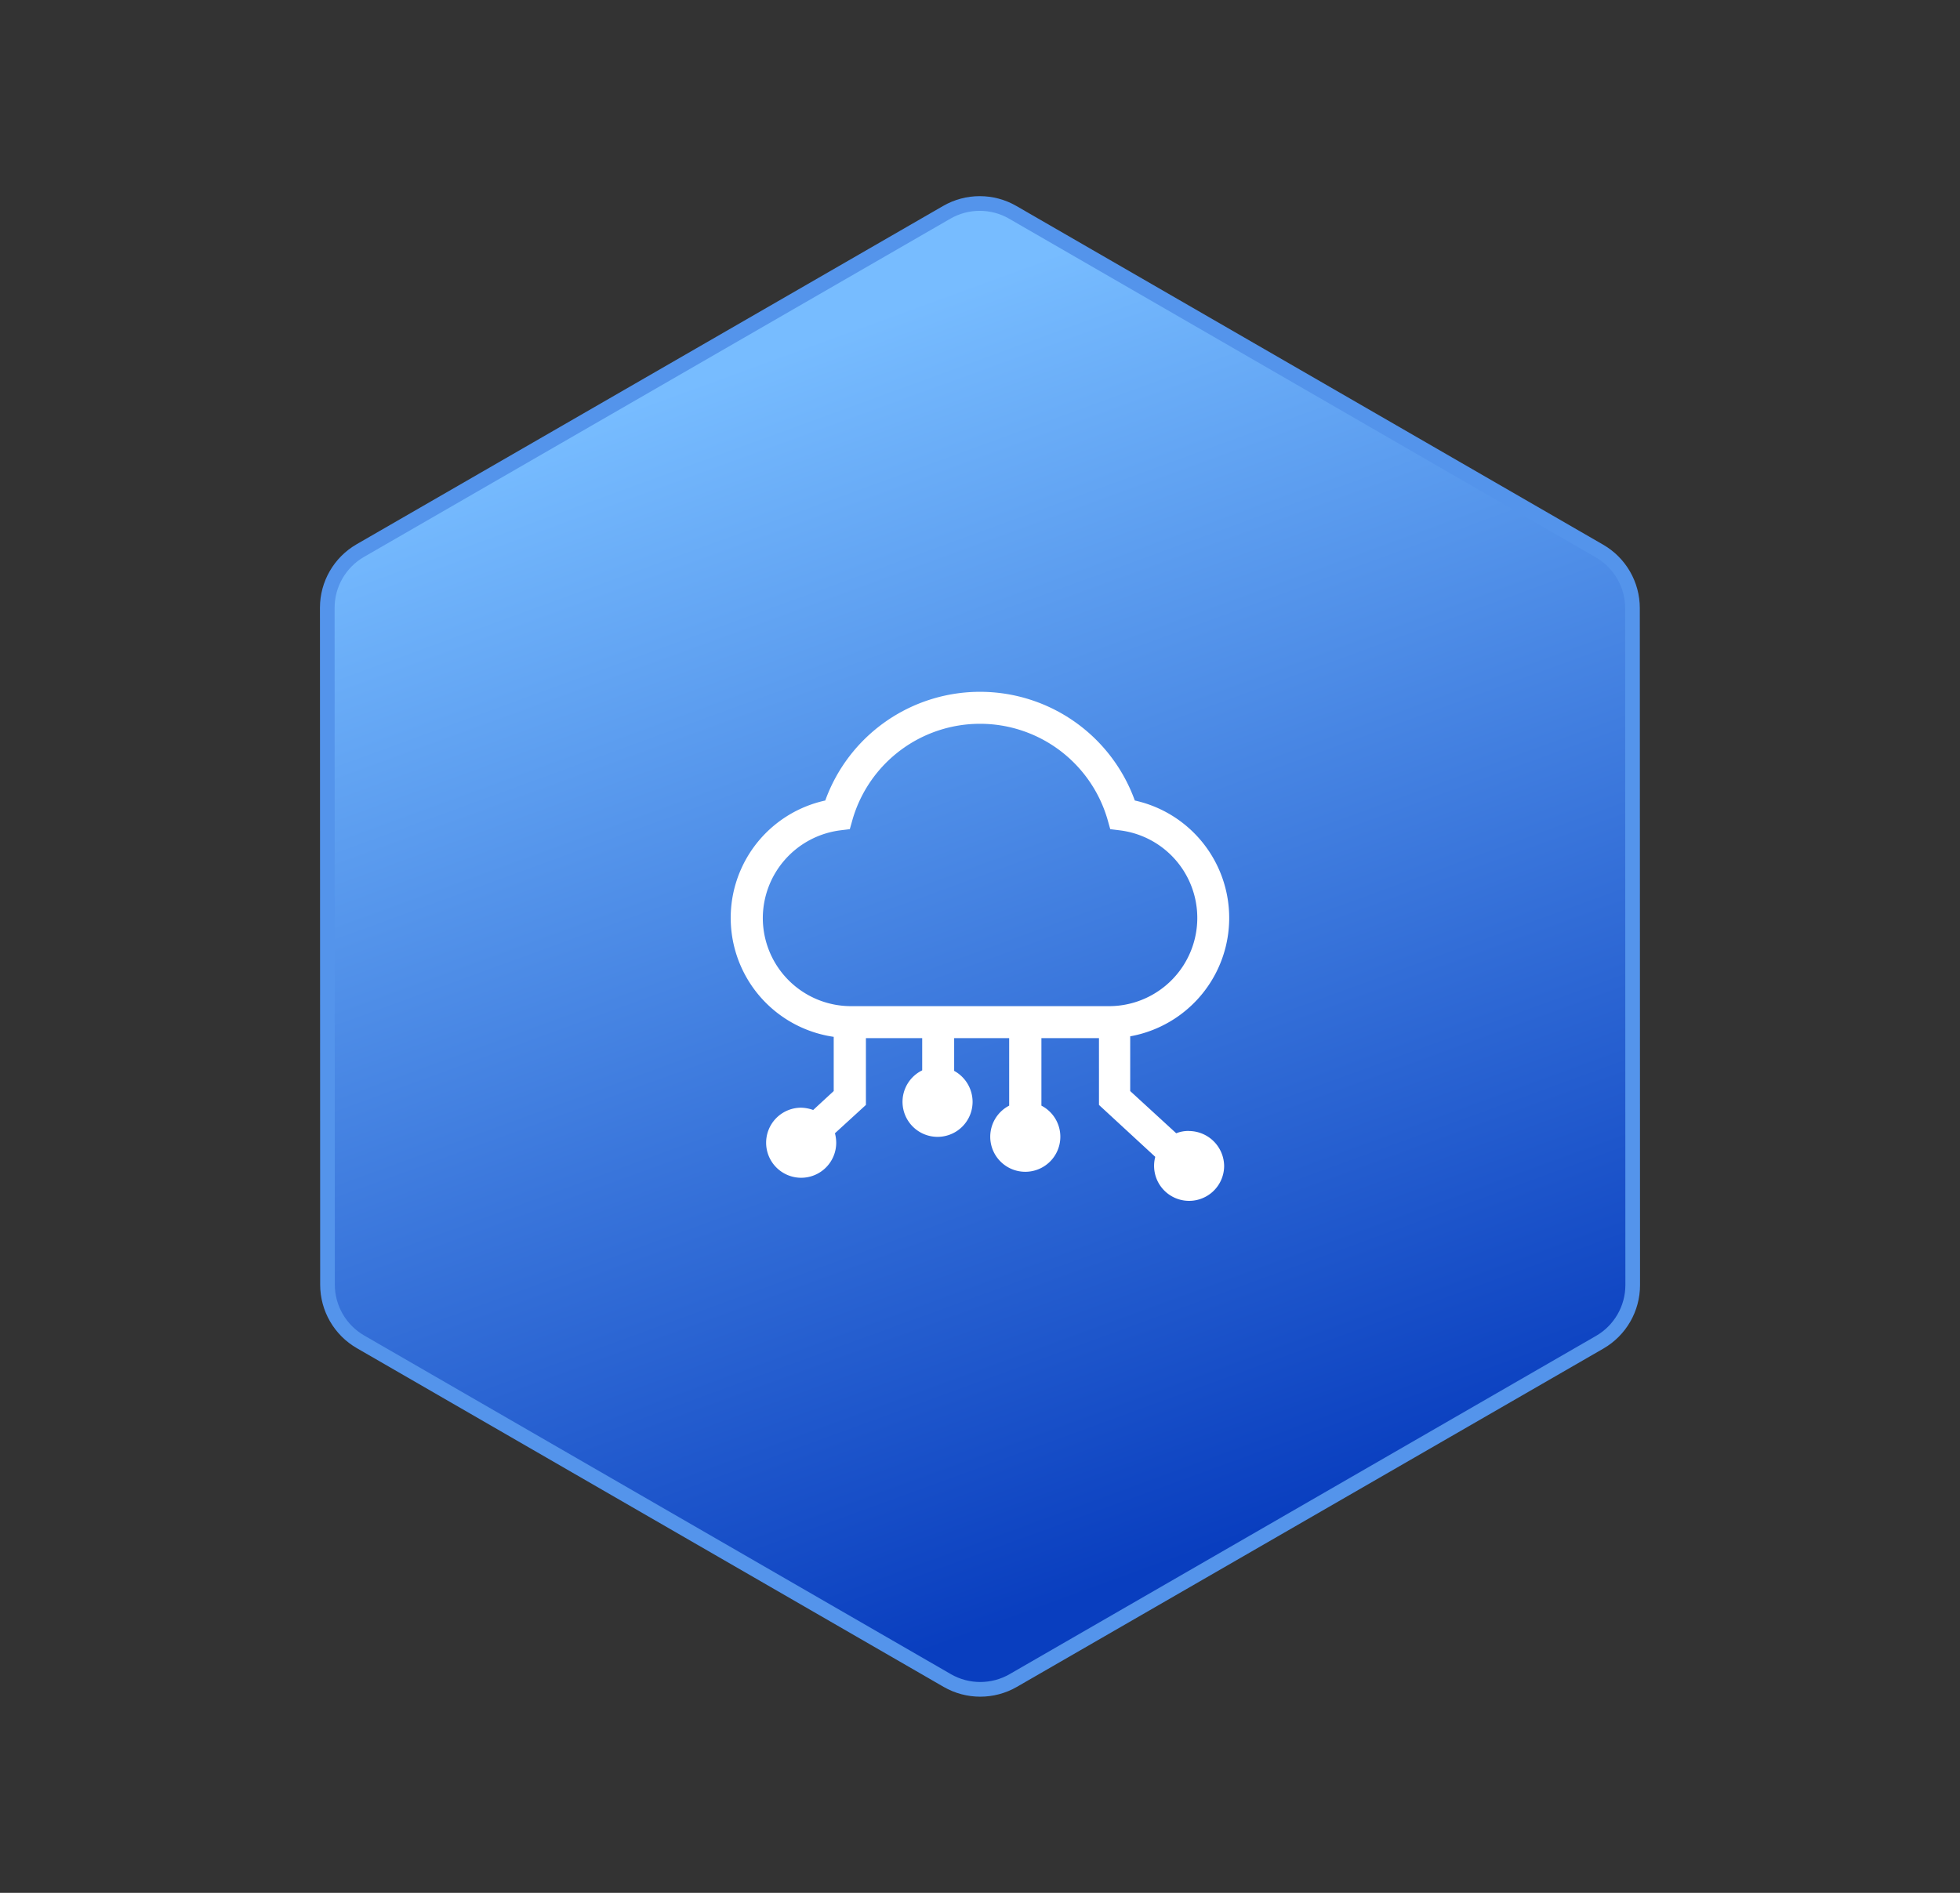 <svg xmlns="http://www.w3.org/2000/svg" xmlns:xlink="http://www.w3.org/1999/xlink" width="133.725" height="129.168" viewBox="0 0 133.725 129.168"><rect x="0" y="0" width="133.725" height="129.168" fill="#333333" stroke="none"/><defs><style>.a{fill:url(#a);}.b{fill:#fff;}.c,.d{stroke:none;}.d{fill:#5494eb;}</style><linearGradient id="a" x1="0.151" y1="0.233" x2="0.87" y2="0.761" gradientUnits="objectBoundingBox"><stop offset="0" stop-color="#77bcff"/><stop offset="1" stop-color="#093ebf"/></linearGradient></defs><g transform="translate(45) rotate(30)"><g class="a" transform="translate(-0.775)"><path class="c" d="M 75.114 89.5 L 28.886 89.5 C 27.284 89.5 25.791 88.638 24.989 87.251 L 1.878 47.251 C 1.076 45.863 1.076 44.137 1.878 42.749 L 24.989 2.749 C 25.791 1.362 27.284 0.5 28.886 0.5 L 75.114 0.5 C 76.716 0.5 78.209 1.362 79.011 2.749 L 102.122 42.749 C 102.924 44.137 102.924 45.863 102.122 47.251 L 79.011 87.251 C 78.209 88.638 76.716 89.5 75.114 89.5 Z"/><path class="d" d="M 28.886 1 C 27.462 1 26.135 1.766 25.422 2.999 L 2.311 42.999 C 1.598 44.233 1.598 45.767 2.311 47.001 L 25.422 87.001 C 26.135 88.234 27.462 89 28.886 89 L 75.114 89 C 76.538 89 77.865 88.234 78.578 87.001 L 101.689 47.001 C 102.402 45.767 102.402 44.233 101.689 42.999 L 78.578 2.999 C 77.865 1.766 76.538 1 75.114 1 L 28.886 1 M 28.886 7.62939453125e-06 L 75.114 7.62939453125e-06 C 76.9 7.62939453125e-06 78.55 0.952 79.444 2.499 L 102.555 42.499 C 103.449 44.046 103.449 45.954 102.555 47.501 L 79.444 87.501 C 78.55 89.048 76.9 90 75.114 90 L 28.886 90 C 27.1 90 25.45 89.048 24.556 87.501 L 1.445 47.501 C 0.551 45.954 0.551 44.046 1.445 42.499 L 24.556 2.499 C 25.45 0.952 27.1 7.62939453125e-06 28.886 7.62939453125e-06 Z"/></g><path class="b" d="M41.977,34.576a2.235,2.235,0,0,0-.838.157L38,31.853V28.118a8.207,8.207,0,0,0,.314-16.092,11.225,11.225,0,0,0-21.119,0,8.2,8.2,0,0,0,.576,16.127v3.7l-1.4,1.292a2.63,2.63,0,0,0-.82-.157,2.391,2.391,0,1,0,2.391,2.391,2.62,2.62,0,0,0-.087-.646L19.968,32.8V28.24h3.84v2.2a2.39,2.39,0,1,0,3.438,2.147,2.417,2.417,0,0,0-1.257-2.112V28.24h3.753v4.608a2.391,2.391,0,1,0,2.2,0V28.24h3.927V32.8l3.84,3.543a2.39,2.39,0,1,0,4.7.628,2.414,2.414,0,0,0-2.426-2.391ZM12.934,20.037a6.051,6.051,0,0,1,5.236-5.969l.7-.087.192-.681a9.058,9.058,0,0,1,17.384,0l.192.681.7.087a6.021,6.021,0,0,1-.785,11.991H18.938A6.019,6.019,0,0,1,12.934,20.037Z" transform="translate(16.2 39.838) rotate(-30)"/></g></svg>